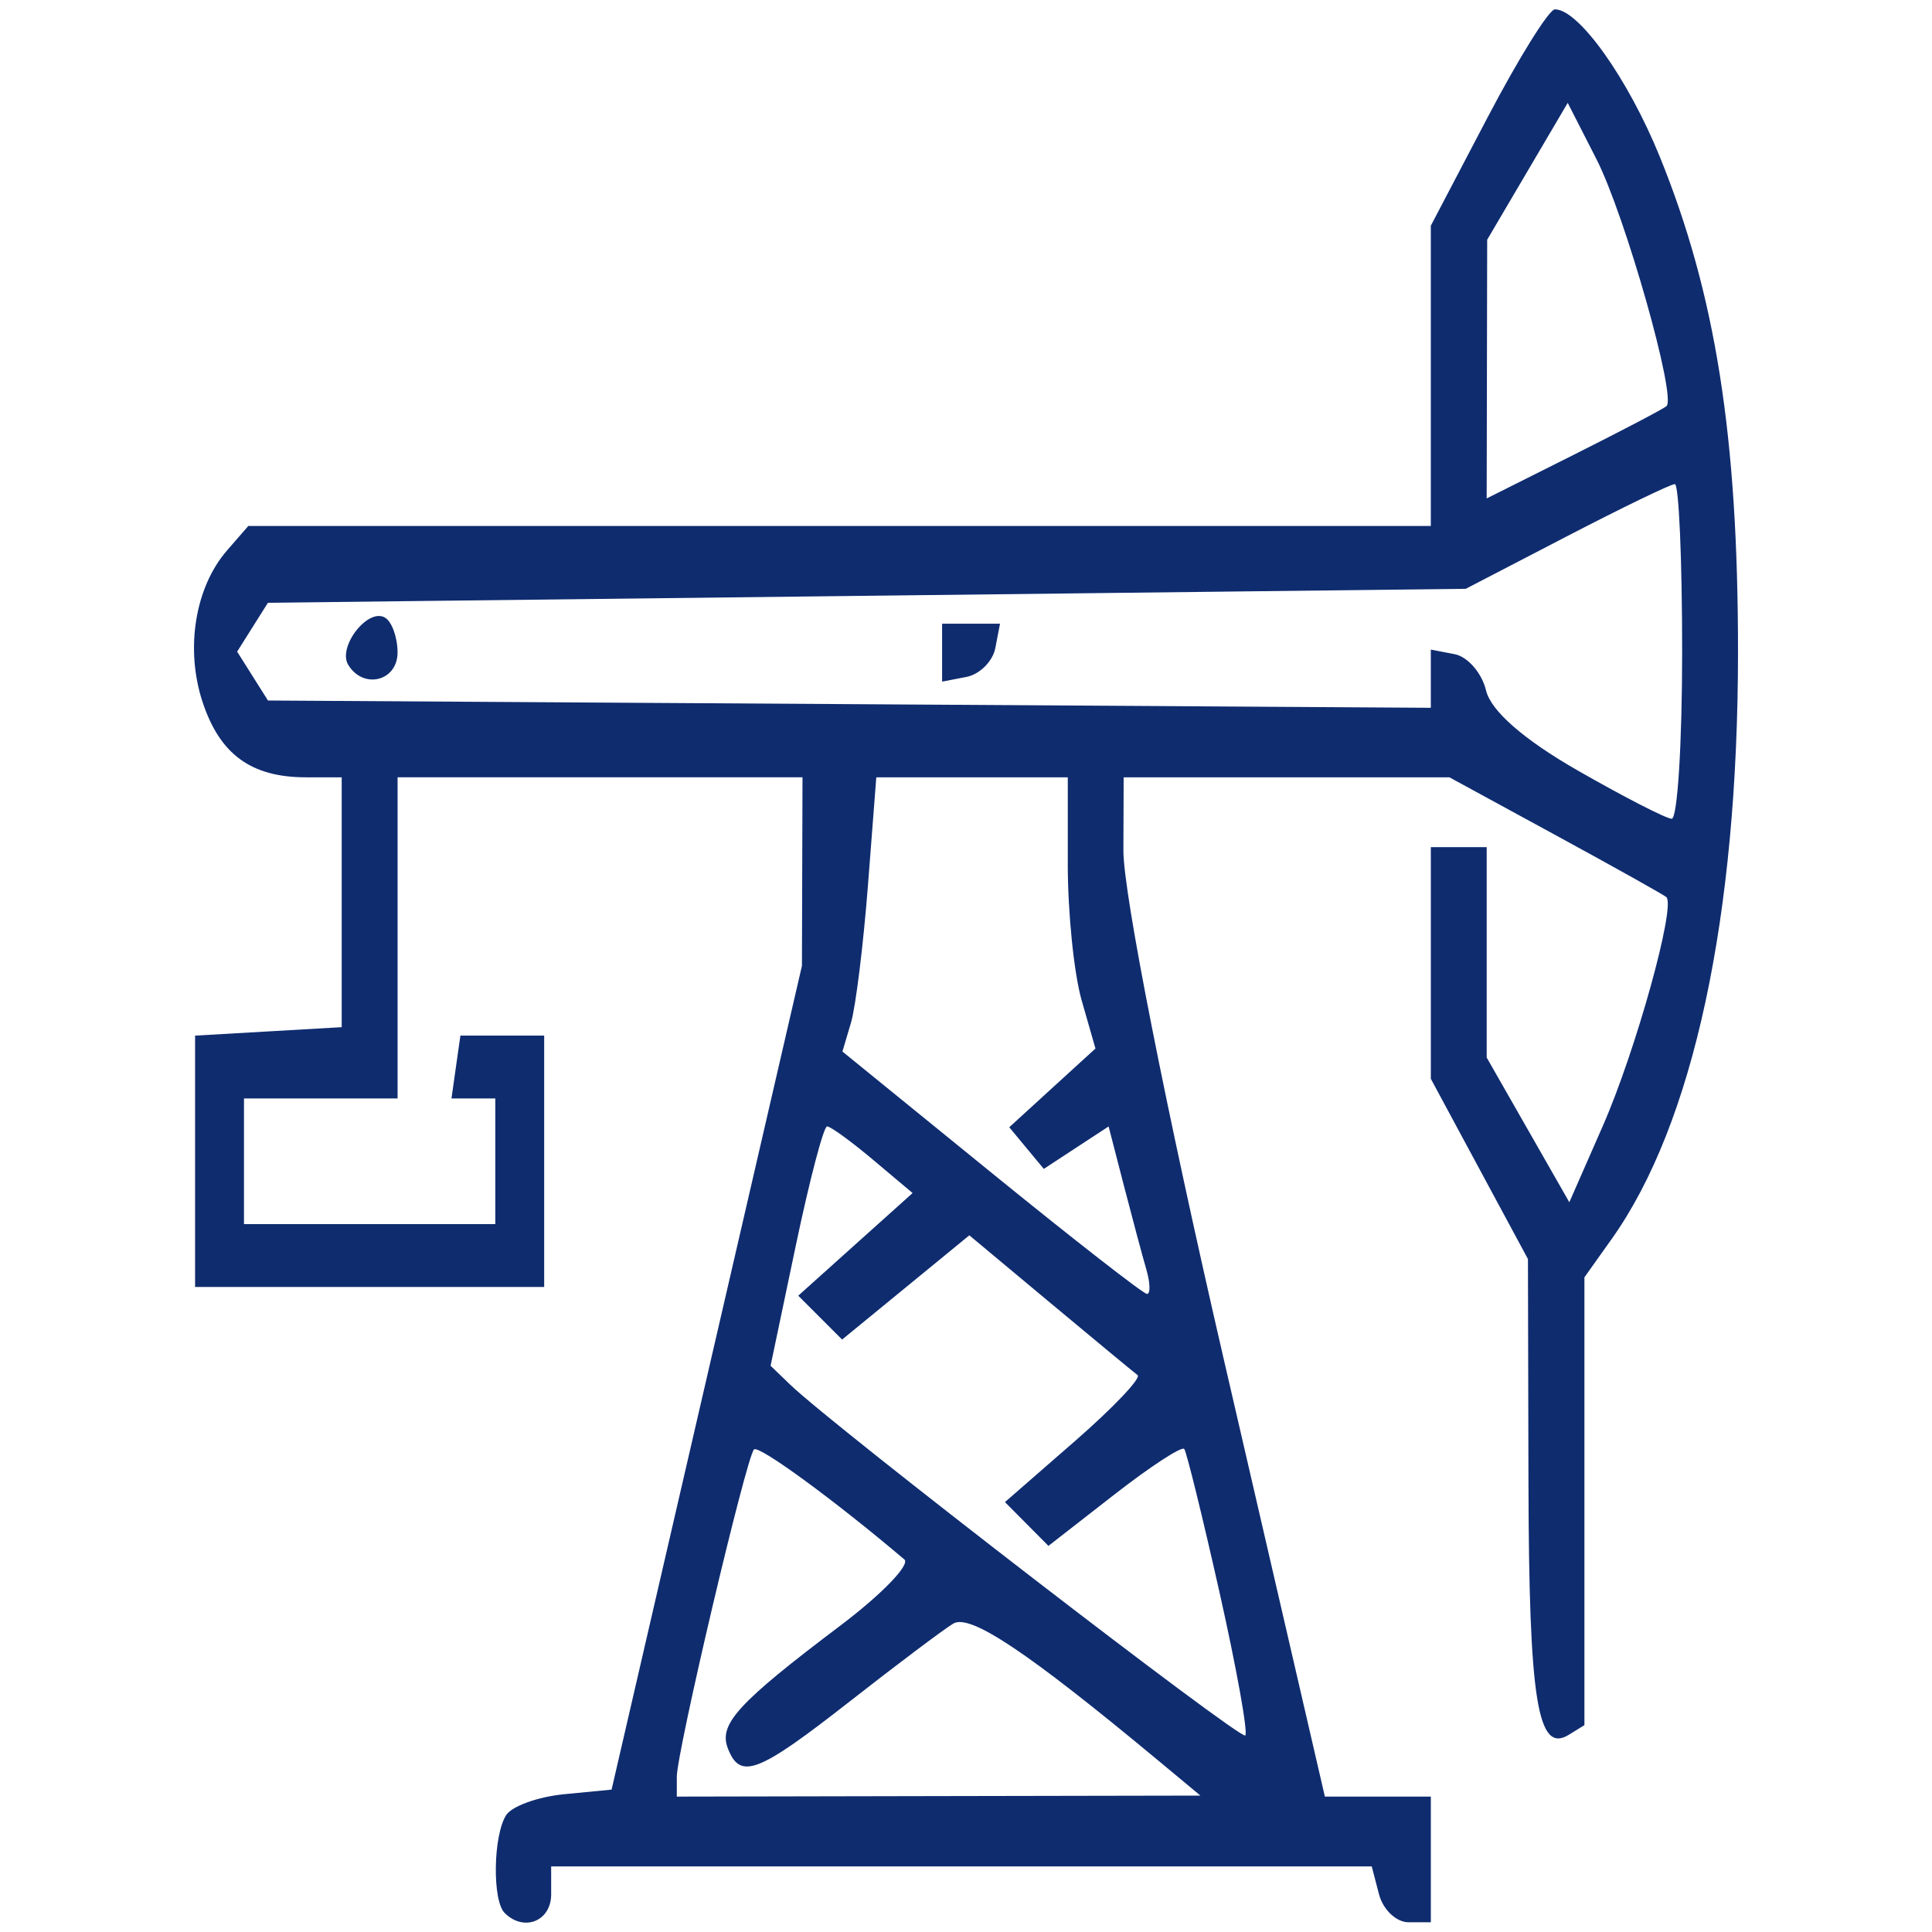 <?xml version="1.0" encoding="UTF-8" standalone="no"?>
<!-- Created with Inkscape (http://www.inkscape.org/) -->
<svg xmlns:inkscape="http://www.inkscape.org/namespaces/inkscape" xmlns:sodipodi="http://sodipodi.sourceforge.net/DTD/sodipodi-0.dtd" xmlns="http://www.w3.org/2000/svg" xmlns:svg="http://www.w3.org/2000/svg" version="1.1" id="svg1146" width="360" height="360" viewBox="0 0 360 360" sodipodi:docname="Markets.png">
  <defs id="defs1150"></defs>
  <g inkscape:groupmode="layer" inkscape:label="Image" id="g1152" transform="translate(1001.662,-1065.994)">
    <path d="m -711.928,1067.736 c -1.095,0 -6.747,9.071 -12.557,20.159 l -10.565,20.159 v 27.975 27.974 h -110.175 -110.17 l -3.958,4.553 c -5.975,6.876 -7.83,18.352 -4.563,28.249 3.222,9.763 9.075,14.03 19.249,14.03 h 6.677 v 23.279 23.279 l -13.659,0.788 -13.659,0.787 v 23.416 23.416 h 32.523 32.523 v -23.416 -23.416 h -7.805 -7.805 l -0.833,5.854 -0.828,5.854 h 4.081 4.086 v 11.708 11.708 h -23.416 -23.416 v -11.708 -11.708 h 14.31 14.31 v -29.921 -29.921 h 37.726 37.726 l -0.052,17.562 -0.052,17.562 -17.735,76.753 -17.735,76.753 -8.857,0.859 c -4.873,0.474 -9.73,2.231 -10.793,3.903 -2.418,3.8 -2.603,15.894 -0.279,18.218 3.581,3.577 8.669,1.547 8.669,-3.466 v -5.204 h 76.448 76.454 l 1.357,5.204 c 0.749,2.862 3.228,5.204 5.509,5.204 h 4.146 v -11.708 -11.708 h -9.874 -9.869 l -18.797,-81.306 c -10.832,-46.86 -18.772,-87.093 -18.746,-94.966 l 0.047,-13.659 h 30.348 30.353 l 19.732,10.748 c 10.855,5.912 20.163,11.116 20.682,11.566 1.828,1.585 -5.664,28.589 -11.83,42.645 l -6.24,14.223 -7.699,-13.482 -7.699,-13.482 v -19.605 -19.605 h -5.204 -5.204 v 21.582 21.587 l 9.045,16.79 9.05,16.795 0.096,41.629 c 0.096,40.708 1.688,50.624 7.536,47.01 l 2.891,-1.789 v -41.721 -41.725 l 5.066,-7.119 c 15.237,-21.399 23.553,-60.04 23.553,-109.464 0,-40.164 -4.183,-66.647 -14.569,-92.206 -5.926,-14.584 -15.099,-27.477 -19.549,-27.477 z m 2.388,17.425 5.351,10.483 c 5.332,10.451 14.942,44.317 13.06,46.024 -0.545,0.494 -8.309,4.567 -17.252,9.05 l -16.261,8.151 0.047,-24.102 0.047,-24.102 7.505,-12.755 z m 19.961,71.036 c 0.751,0 1.362,14.05 1.362,31.222 0,17.172 -0.878,31.184 -1.951,31.14 -1.073,-0.044 -8.976,-4.104 -17.562,-9.025 -9.989,-5.725 -16.118,-11.08 -17.024,-14.869 -0.778,-3.257 -3.413,-6.304 -5.854,-6.774 l -4.441,-0.854 v 5.422 5.422 l -108.341,-0.681 -108.341,-0.676 -2.871,-4.553 -2.871,-4.553 2.866,-4.553 2.871,-4.553 111.598,-1.301 111.593,-1.301 18.802,-9.757 c 10.339,-5.366 19.413,-9.757 20.164,-9.757 z m -240.311,24.9 c -3.169,-1.958 -8.946,5.447 -6.87,8.807 2.848,4.608 9.177,3 9.177,-2.333 0,-2.777 -1.038,-5.69 -2.307,-6.474 z m 103.777,1.118 v 5.392 5.397 l 4.523,-0.874 c 2.488,-0.479 4.918,-2.904 5.397,-5.392 l 0.869,-4.523 h -5.392 z m -12.262,28.62 h 17.837 17.842 v 16.277 c 0,8.953 1.164,20.327 2.582,25.271 l 2.576,8.989 -8.034,7.333 -8.029,7.338 3.217,3.877 3.222,3.882 6.037,-3.958 6.037,-3.954 2.856,11.053 c 1.57,6.079 3.451,13.101 4.177,15.606 0.726,2.504 0.782,4.553 0.122,4.553 -0.661,0 -13.699,-10.162 -28.976,-22.583 l -27.776,-22.583 1.596,-5.386 c 0.878,-2.962 2.298,-14.46 3.156,-25.55 z m -9.172,65.045 c 0.643,0 4.493,2.794 8.552,6.21 l 7.384,6.21 -10.656,9.563 -10.651,9.564 4.086,4.086 4.086,4.086 11.855,-9.711 11.85,-9.711 15.026,12.537 c 8.265,6.894 15.612,12.973 16.327,13.512 0.716,0.54 -4.553,6.087 -11.708,12.323 l -13.009,11.337 4.055,4.08 4.05,4.081 12.257,-9.548 c 6.741,-5.252 12.613,-9.082 13.05,-8.512 0.437,0.57 3.395,12.595 6.571,26.724 3.175,14.129 5.333,26.127 4.797,26.663 -0.897,0.897 -76.569,-57.444 -84.828,-65.401 l -3.623,-3.491 4.68,-22.303 c 2.574,-12.266 5.206,-22.298 5.849,-22.298 z m -13.614,60.197 c 0.874,-0.873 15.018,9.476 28.015,20.499 1.138,0.966 -4.239,6.519 -11.947,12.338 -19.03,14.368 -22.677,18.34 -20.957,22.822 2.295,5.979 5.57,4.725 22.679,-8.669 8.777,-6.872 17.472,-13.411 19.325,-14.534 3.132,-1.898 13.811,5.234 38.26,25.555 l 7.805,6.489 -48.784,0.091 -48.784,0.096 v -3.674 c 0,-4.706 12.934,-59.563 14.386,-61.015 z" style="fill:#0f2c6f;fill-opacity:1;stroke-width:2.602" id="path10387"></path>
  </g>
</svg>
